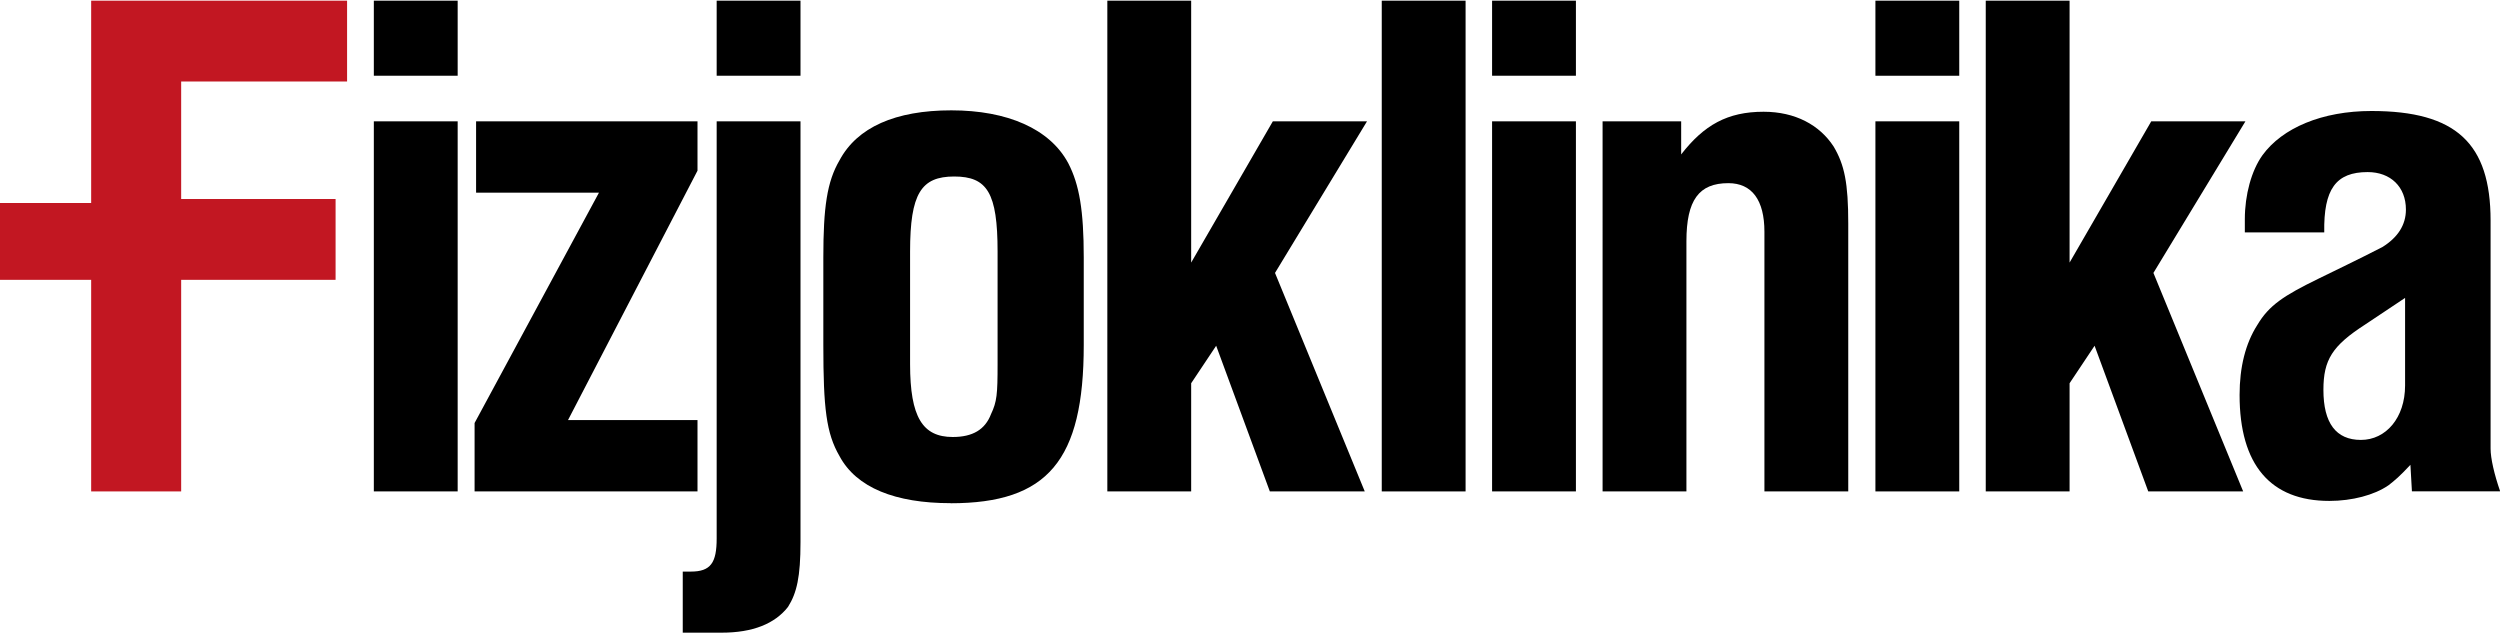 <?xml version="1.0" encoding="UTF-8"?>
<svg id="Warstwa_1" xmlns="http://www.w3.org/2000/svg" version="1.1" viewBox="0 0 300 76">
  <!-- Generator: Adobe Illustrator 29.3.1, SVG Export Plug-In . SVG Version: 2.1.0 Build 151)  -->
  <defs>
    <style>
      .st0 {
        fill: #c21722;
      }
    </style>
  </defs>
  <g>
    <path d="M54.92.08v9.01h-10.06V.08h10.06ZM54.92,14.56v44.41h-10.06V14.56h10.06Z"/>
    <path d="M71.87,23.12h-14.74v-8.56h26.57v5.92l-15.54,29.93h15.54v8.56h-26.75v-8.21l14.92-27.63Z"/>
    <path d="M82.91,68.59c2.38,0,3.09-1.06,3.09-3.97V14.56h10.06v50.5c0,4.15-.44,6.09-1.5,7.77-1.59,2.03-4.24,3.09-7.95,3.09h-4.68v-7.33h.97ZM96.06.08v9.01h-10.06V.08h10.06Z"/>
    <path d="M114.07,60.38c-6.62,0-11.3-1.85-13.33-5.65-1.59-2.74-1.94-5.74-1.94-13.33v-10.51c0-6,.44-9.09,1.94-11.65,2.12-3.97,6.71-6,13.42-6s11.83,2.21,14.04,6.36c1.32,2.56,1.85,5.65,1.85,11.3v10.51c0,13.86-4.33,18.98-15.98,18.98ZM114.51,21.18c-3.97,0-5.3,2.03-5.3,9.01v13.51c0,6.36,1.5,8.74,5.12,8.74,2.38,0,3.88-.88,4.59-2.74.71-1.5.79-2.38.79-6v-13.51c0-7.06-1.24-9.01-5.21-9.01Z"/>
    <path d="M142.94.08v31.43l9.8-16.95h11.3l-11.04,18.19,10.77,26.22h-11.39l-6.44-17.48-3,4.5v12.98h-10.06V.08h10.06Z"/>
    <path d="M175.87.08v58.89h-10.06V.08h10.06Z"/>
    <path d="M189.11.08v9.01h-10.06V.08h10.06ZM189.11,14.56v44.41h-10.06V14.56h10.06Z"/>
    <path d="M201.74,14.56v3.97c2.74-3.53,5.56-5.12,9.89-5.12,3.8,0,6.71,1.59,8.39,4.15,1.32,2.21,1.77,4.41,1.77,9.27v32.14h-10.06v-31.16c0-3.8-1.5-5.83-4.33-5.83-3.53,0-5.03,2.03-5.03,6.97v30.02h-10.06V14.56h9.45Z"/>
    <path d="M235.11.08v9.01h-10.06V.08h10.06ZM235.11,14.56v44.41h-10.06V14.56h10.06Z"/>
    <path d="M248.35.08v31.43l9.8-16.95h11.3l-11.04,18.19,10.77,26.22h-11.39l-6.44-17.48-3,4.5v12.98h-10.06V.08h10.06Z"/>
    <path d="M286.58,58.26c-1.68,1.15-4.33,1.85-7.06,1.85-7.06,0-10.77-4.33-10.77-12.71,0-3.35.71-6.18,2.12-8.39,1.41-2.38,3.18-3.53,7.33-5.56,5.83-2.83,6.27-3.09,7.68-3.8,1.85-1.15,2.83-2.65,2.83-4.5,0-2.74-1.85-4.5-4.59-4.5-3.8,0-5.3,2.03-5.21,7.24h-9.53v-1.59c0-2.91.79-5.83,2.12-7.68,2.38-3.27,7.15-5.3,13.07-5.3,10.15,0,14.3,3.88,14.3,13.15v27.37c0,1.15.44,3.09,1.15,5.12h-10.59l-.18-3.18c-1.32,1.41-1.85,1.85-2.65,2.47ZM283.84,38.93c-3.97,2.56-5.03,4.24-5.03,7.86,0,3.97,1.5,6,4.5,6s5.3-2.65,5.3-6.53v-10.51l-4.77,3.18Z"/>
  </g>
  <polygon class="st0" points="41.65 9.78 41.65 .08 21.74 .08 10.94 .08 10.94 .08 10.94 24.36 0 24.36 0 33.58 10.94 33.58 10.94 58.97 21.74 58.97 21.74 33.58 40.27 33.58 40.27 23.88 21.74 23.88 21.74 9.78 41.65 9.78"/>
</svg>